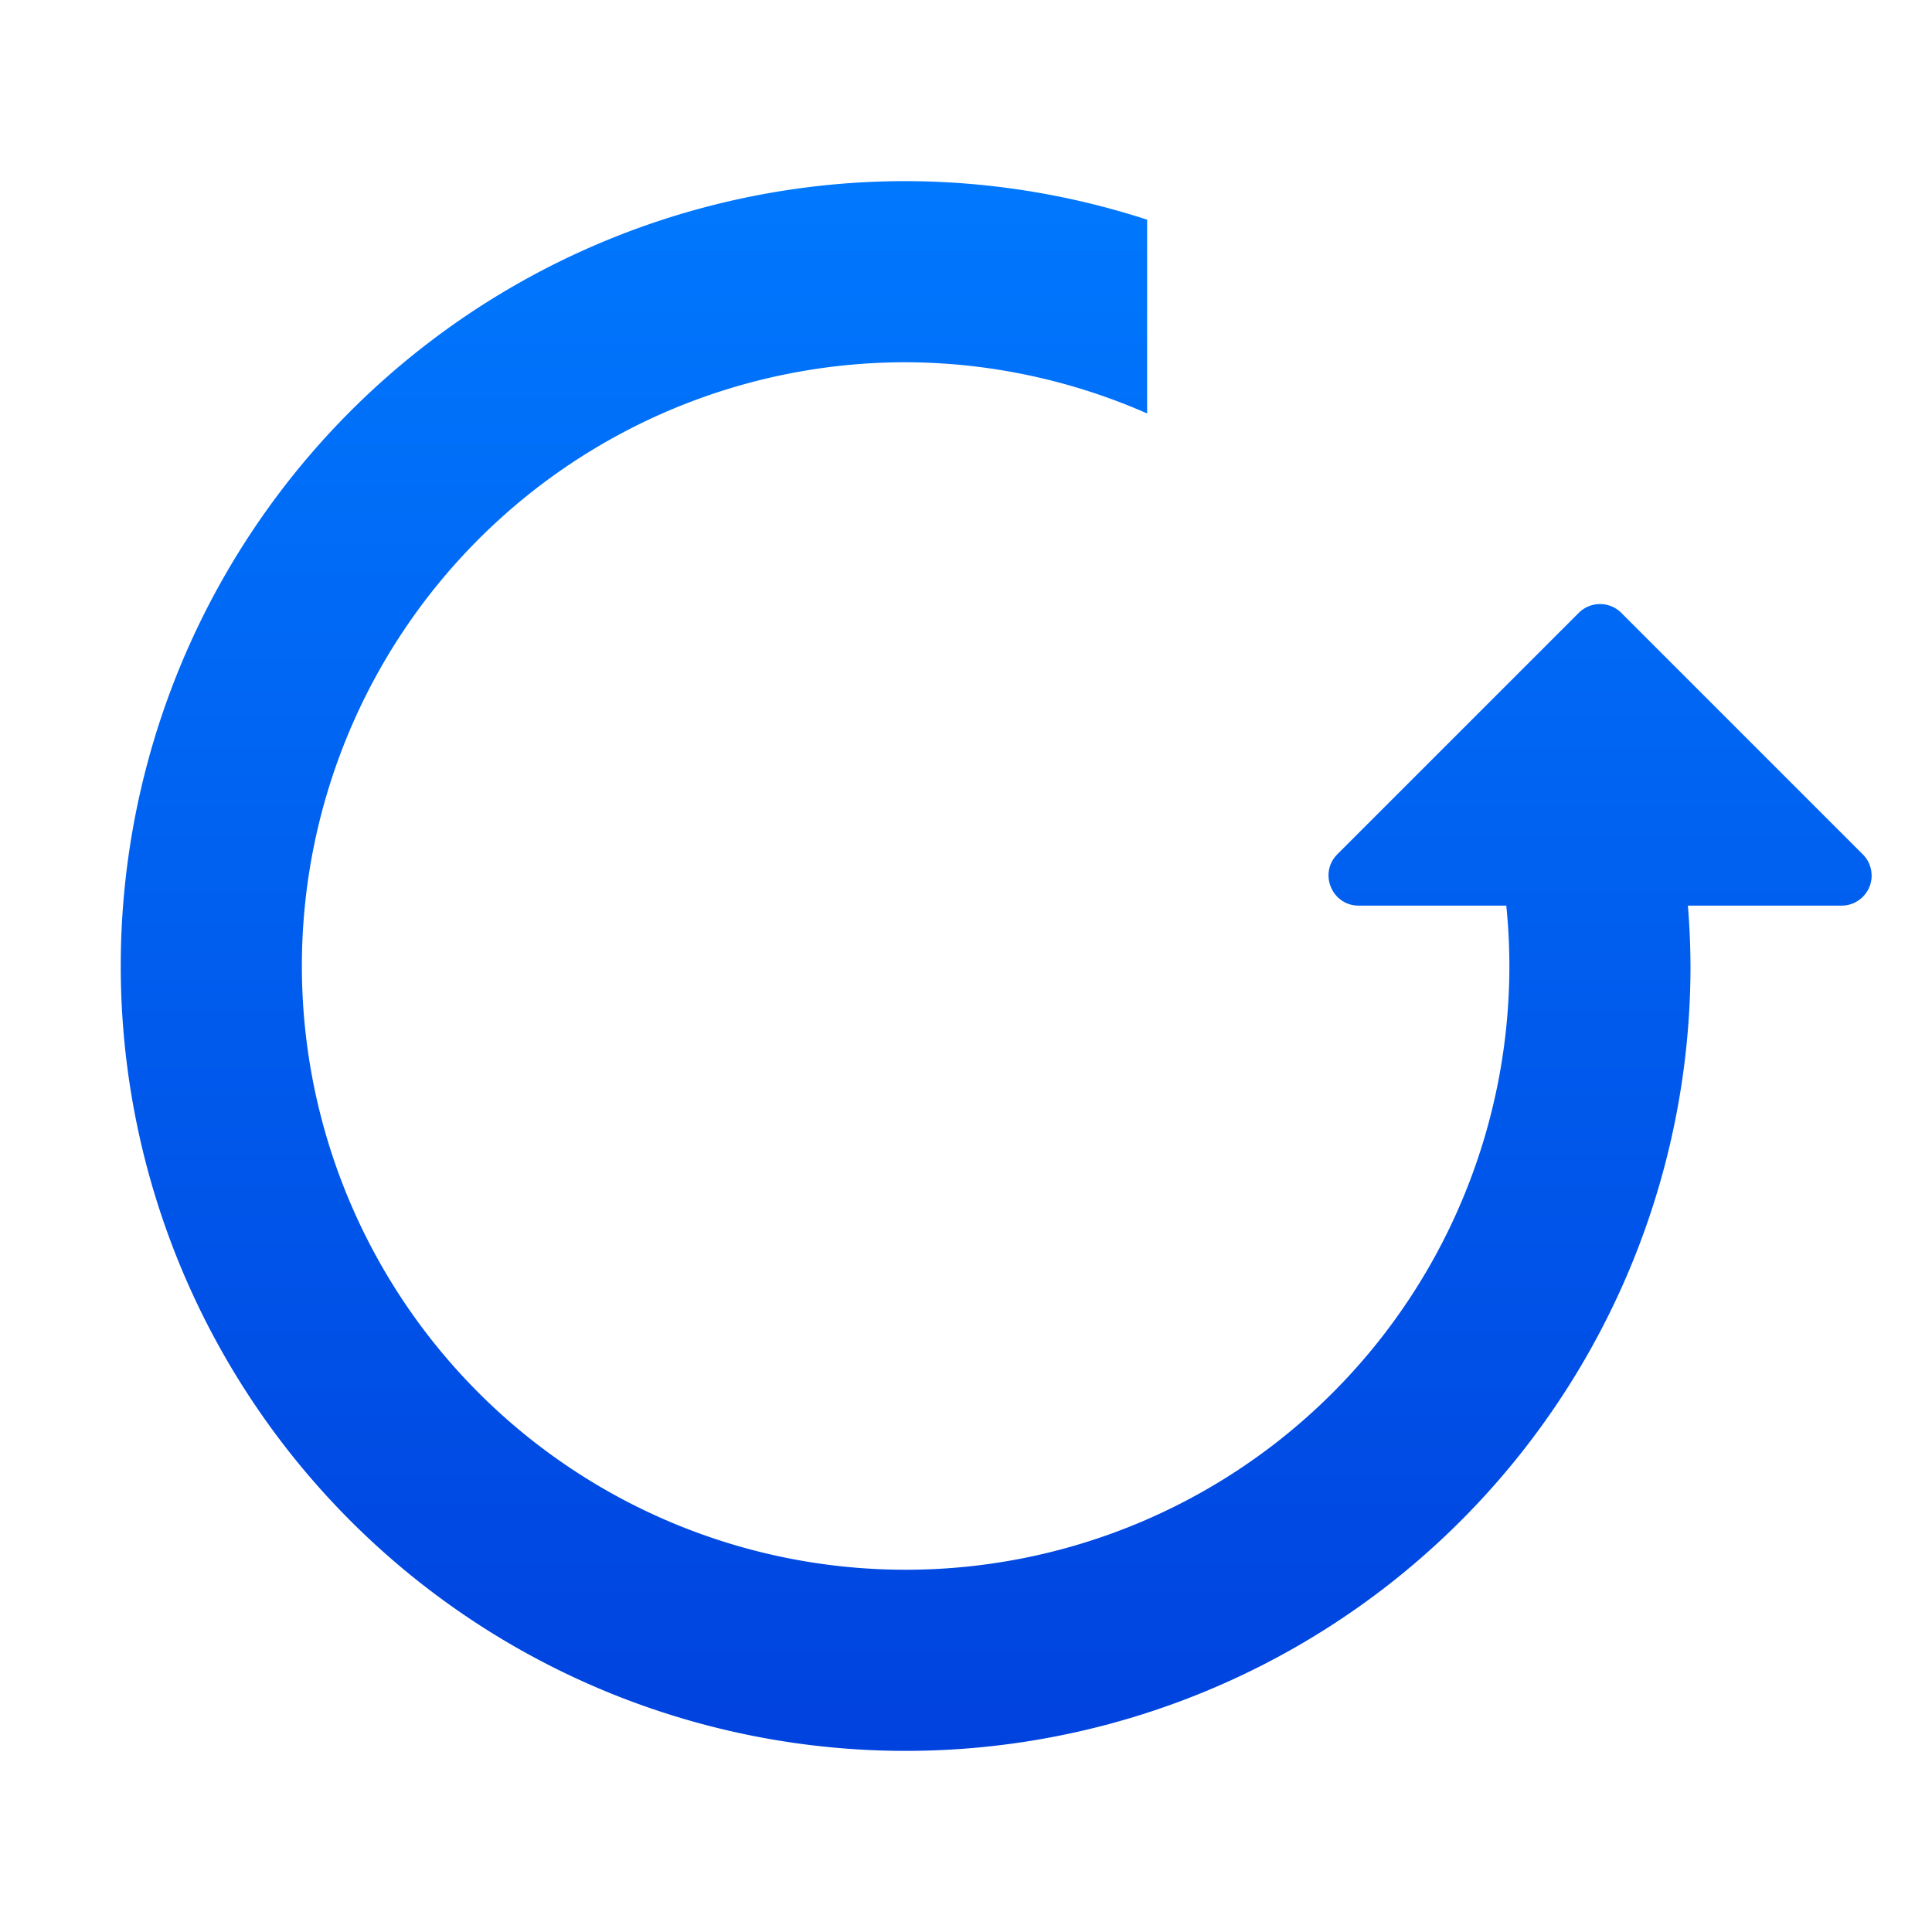 <svg viewBox="0 0 32 32" xmlns="http://www.w3.org/2000/svg" xmlns:xlink="http://www.w3.org/1999/xlink"><linearGradient id="a" gradientTransform="matrix(0 -1 -1 0 31 32)" gradientUnits="userSpaceOnUse" x1="2" x2="30" y1="15" y2="15"><stop offset="0" stop-color="#0040dd"/><stop offset="1" stop-color="#007aff"/></linearGradient><path d="m31 14.486c.009.281-.217.514-.498.514h-2.5-.045a13 13 0 0 1 .043 1 13 13 0 0 1 -13 13 13 13 0 0 1 -13-13 13 13 0 0 1 13-13 13 13 0 0 1 4 .639v3.209a10 10 0 0 0 -4-.848 10 10 0 0 0 -10 10 10 10 0 0 0 10 10 10 10 0 0 0 10-10 10 10 0 0 0 -.051-1h-2.447c-.442-.002-.663-.536-.352-.85l4-4c.194-.193.509-.193.703 0l4 4c.09.089.142.209.146.336z" fill="url(#a)"/></svg>
